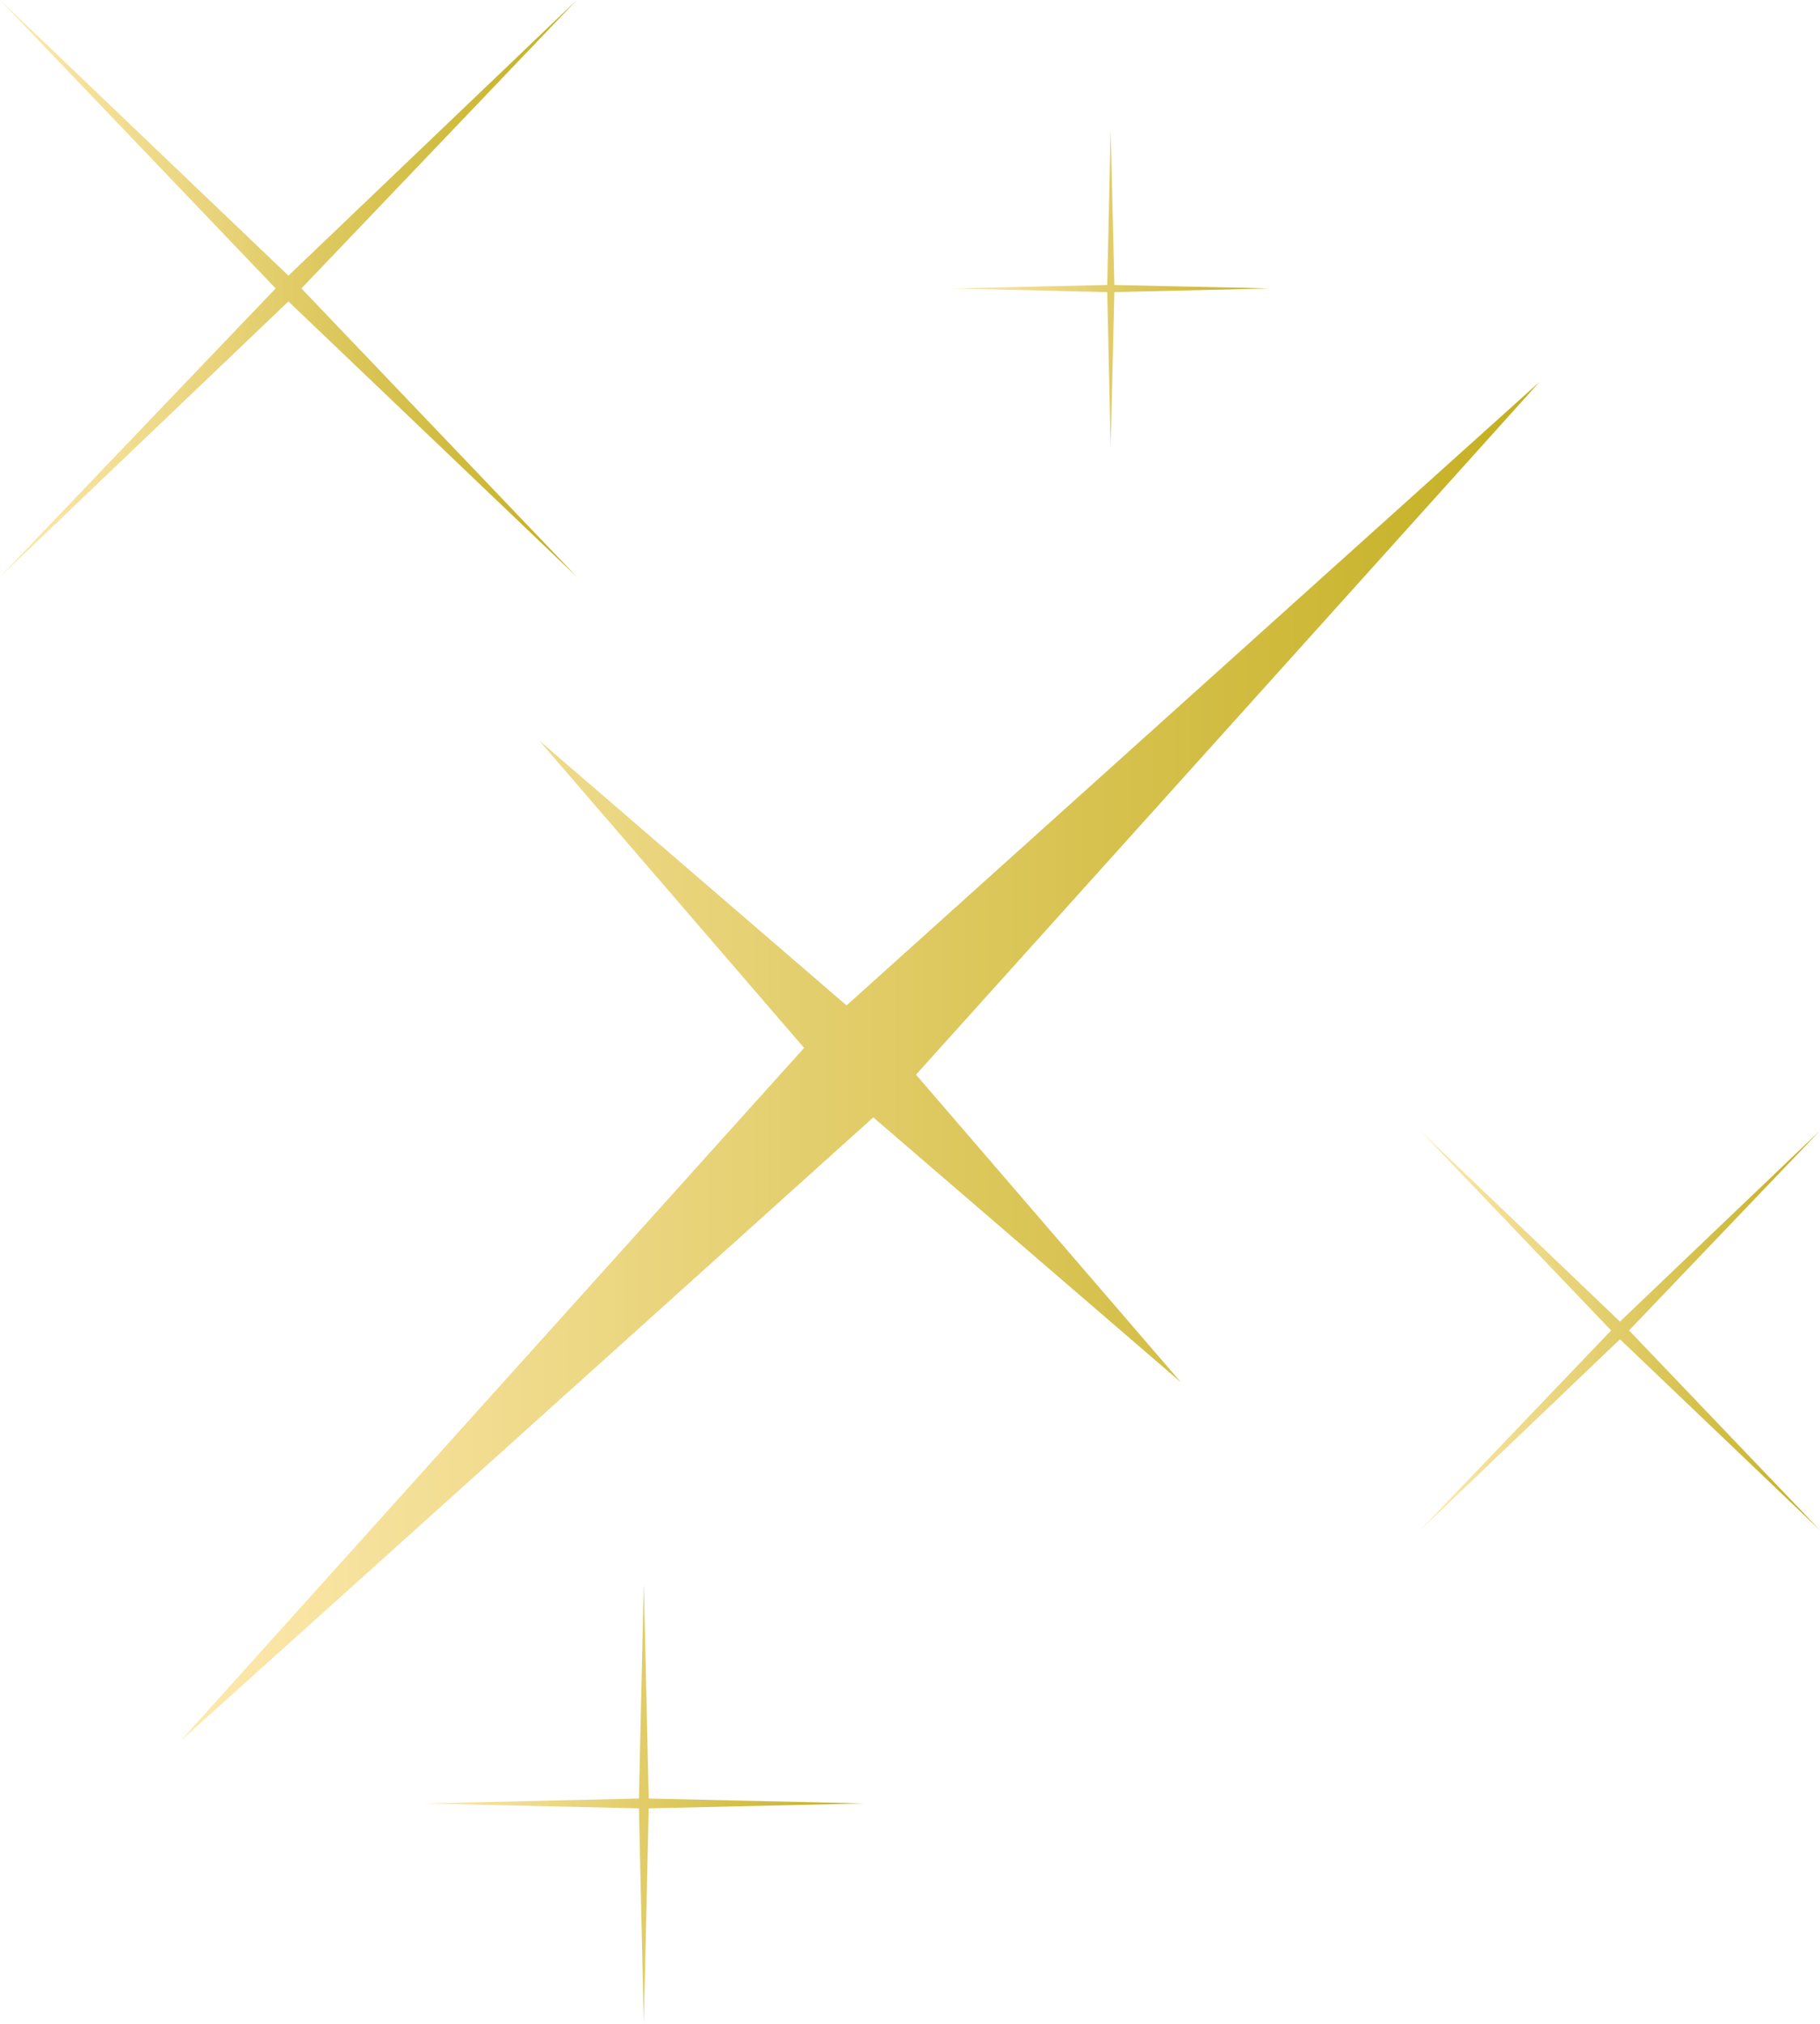 <?xml version="1.0" encoding="UTF-8"?>
<svg id="Layer_2" data-name="Layer 2" xmlns="http://www.w3.org/2000/svg" xmlns:xlink="http://www.w3.org/1999/xlink" viewBox="0 0 74.15 82.44">
  <defs>
    <linearGradient id="linear-gradient" x1="0" y1="11.75" x2="23.5" y2="11.75" gradientUnits="userSpaceOnUse">
      <stop offset="0" stop-color="#fee9af"/>
      <stop offset="1" stop-color="#c4af21"/>
    </linearGradient>
    <linearGradient id="linear-gradient-2" x1="57.86" y1="54.2" x2="74.15" y2="54.2" xlink:href="#linear-gradient"/>
    <linearGradient id="linear-gradient-3" x1="17.26" y1="73.47" x2="35.2" y2="73.47" xlink:href="#linear-gradient"/>
    <linearGradient id="linear-gradient-4" x1="38.79" x2="51.71" xlink:href="#linear-gradient"/>
    <linearGradient id="linear-gradient-5" x1="7.36" y1="43.24" x2="62.72" y2="43.24" xlink:href="#linear-gradient"/>
  </defs>
  <g id="Layer_1-2" data-name="Layer 1">
    <g>
      <polygon points="23.5 0 12.28 11.75 23.5 23.5 11.75 12.28 0 23.5 11.23 11.75 0 0 11.75 11.23 23.5 0" style="fill: url(#linear-gradient);"/>
      <polygon points="74.15 46.06 66.37 54.2 74.15 62.34 66 54.56 57.86 62.34 65.64 54.2 57.86 46.06 66 53.84 74.15 46.06" style="fill: url(#linear-gradient-2);"/>
      <polygon points="35.2 73.47 26.43 73.67 26.23 82.44 26.03 73.67 17.26 73.47 26.03 73.27 26.23 64.5 26.43 73.27 35.2 73.47" style="fill: url(#linear-gradient-3);"/>
      <polygon points="51.71 11.75 45.4 11.9 45.25 18.21 45.11 11.9 38.79 11.75 45.11 11.61 45.25 5.29 45.4 11.61 51.71 11.75" style="fill: url(#linear-gradient-4);"/>
      <polygon points="37.32 43.78 62.72 15.56 34.49 40.96 21.97 30.17 32.76 42.69 7.36 70.92 35.58 45.52 48.11 56.31 37.32 43.78" style="fill: url(#linear-gradient-5);"/>
    </g>
  </g>
</svg>